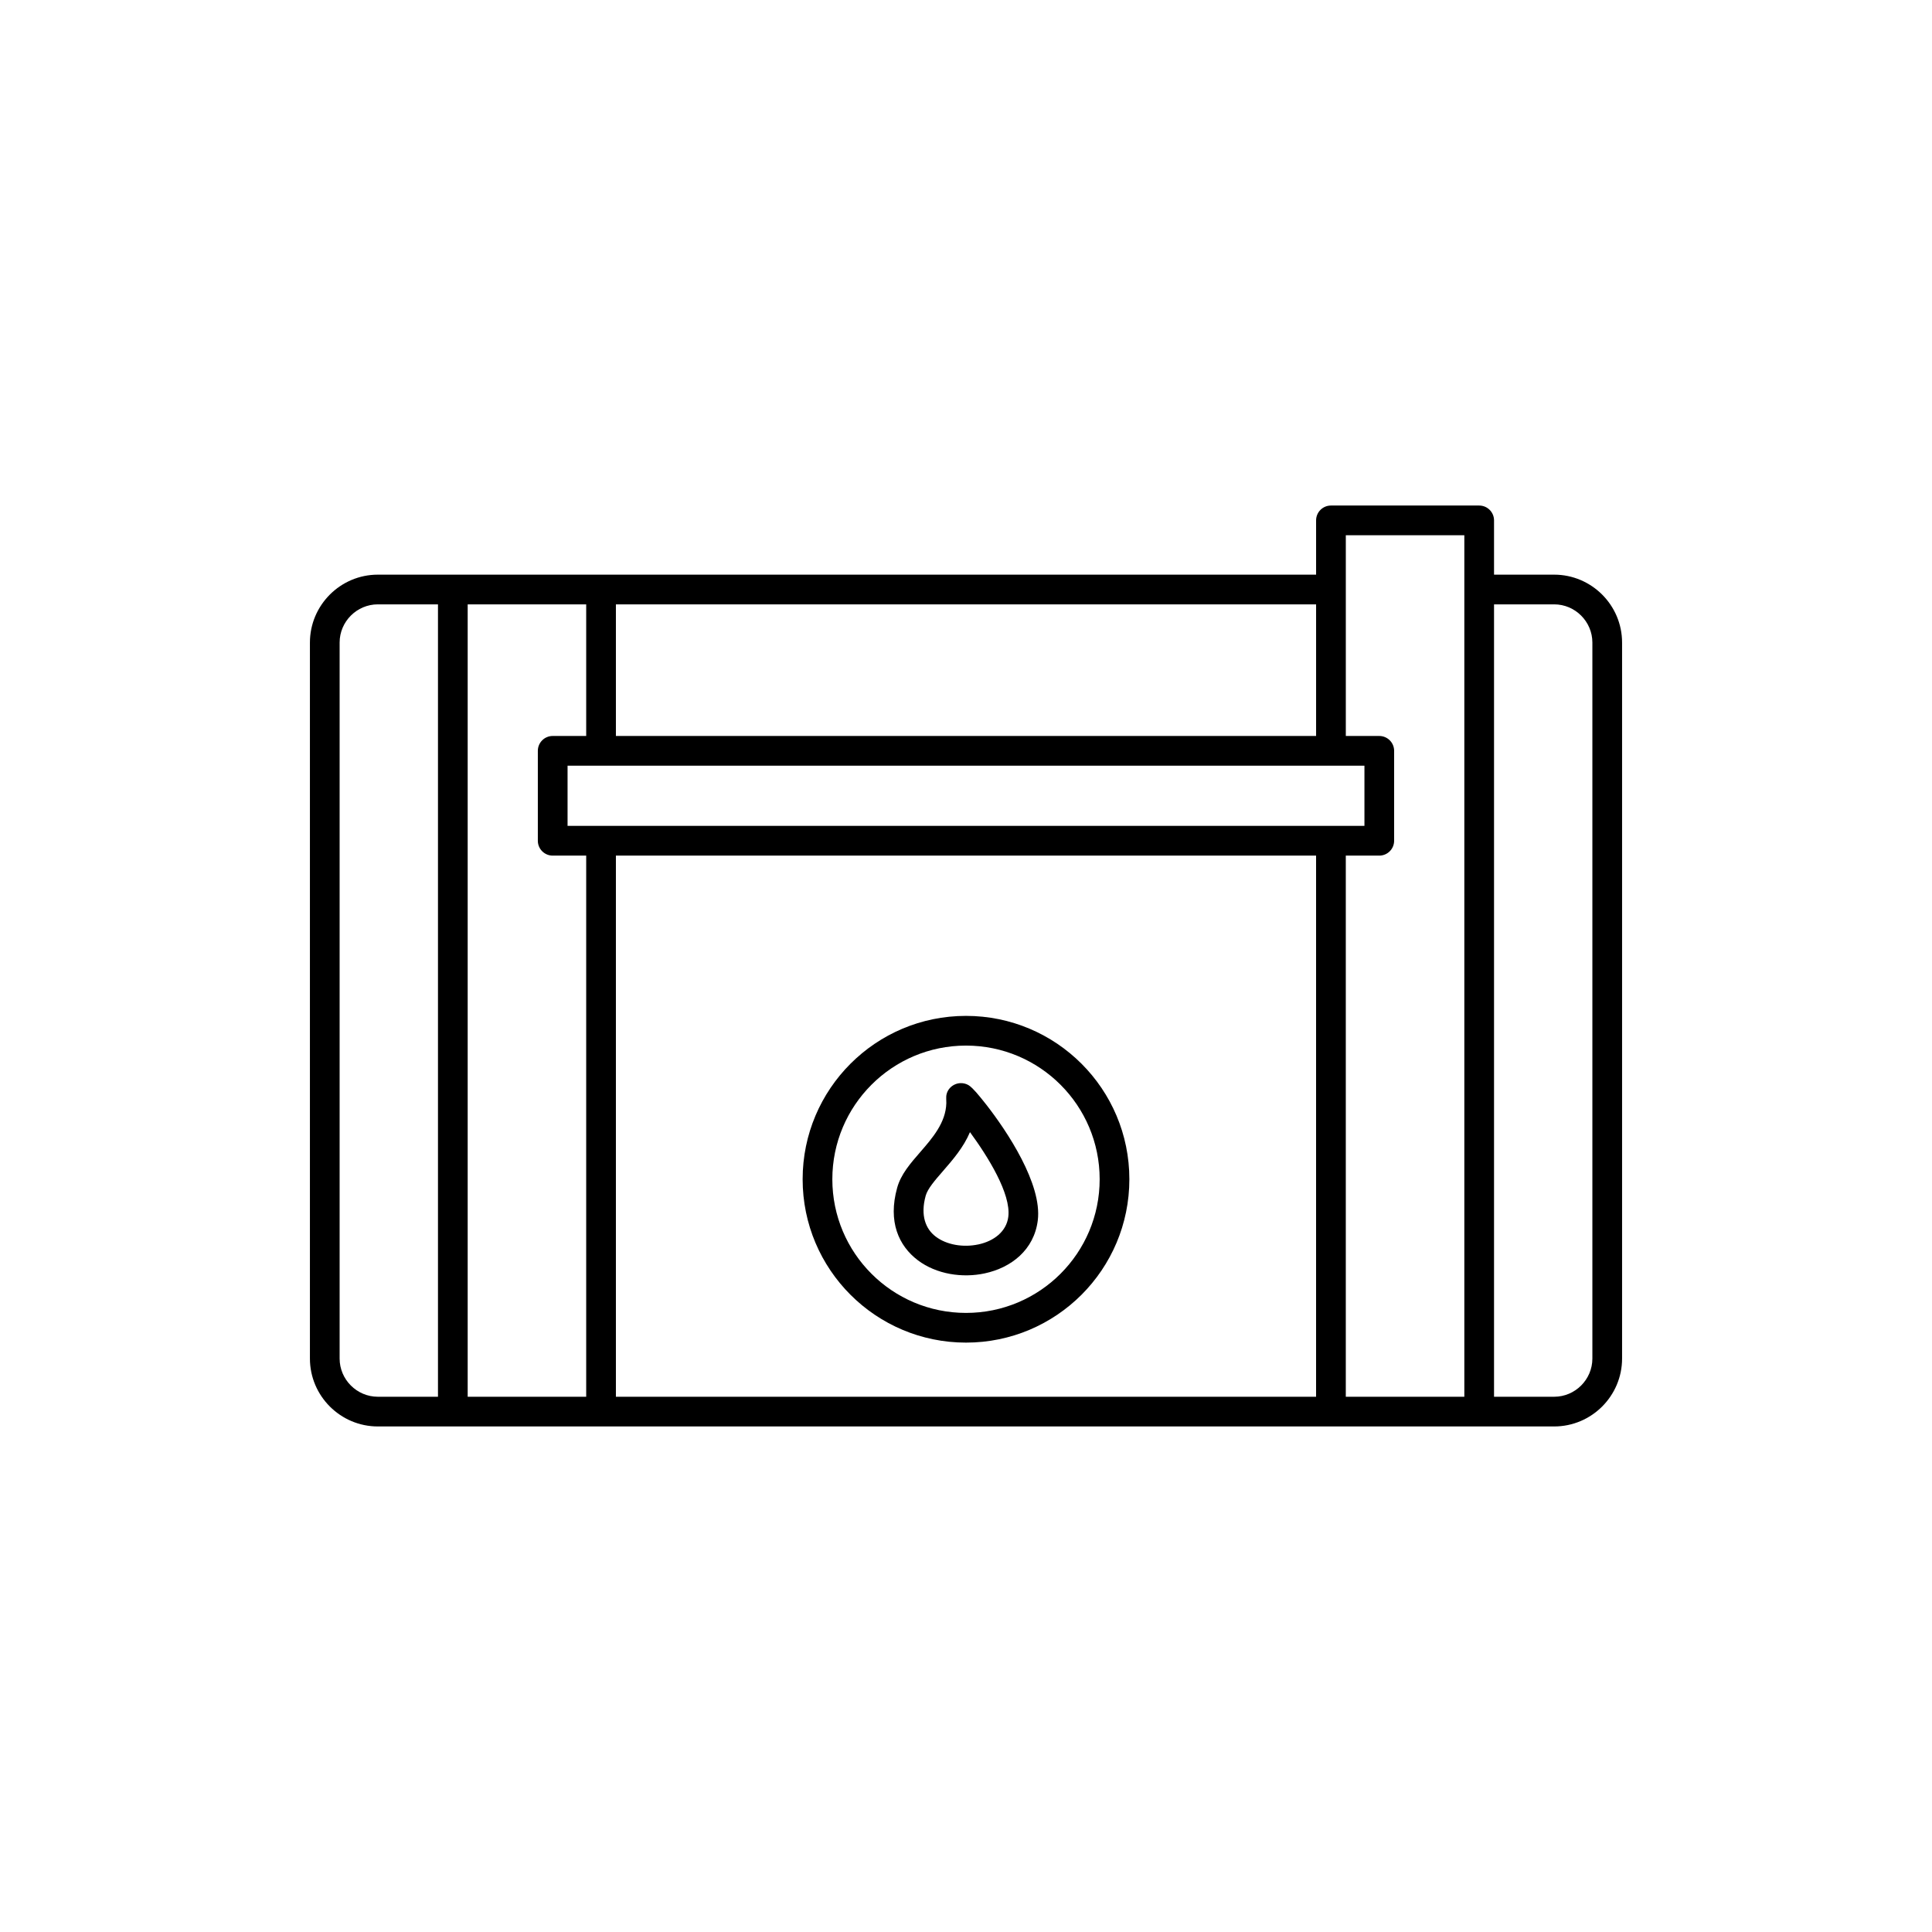 <?xml version="1.0" encoding="UTF-8"?>
<!-- Uploaded to: SVG Repo, www.svgrepo.com, Generator: SVG Repo Mixer Tools -->
<svg fill="#000000" width="800px" height="800px" version="1.1" viewBox="144 144 512 512" xmlns="http://www.w3.org/2000/svg">
 <g>
  <path d="m536.02 296.29h19.855c4.953 0 9.449 2.023 12.711 5.281 3.258 3.258 5.281 7.758 5.281 12.711v189.75c0 4.953-2.023 9.449-5.281 12.711-3.258 3.258-7.758 5.281-12.711 5.281h-311.75c-4.953 0-9.449-2.023-12.711-5.281-3.258-3.258-5.281-7.758-5.281-12.711v-189.75c0-4.953 2.023-9.449 5.281-12.711 3.258-3.258 7.758-5.281 12.711-5.281h252.56v7.871h-252.56c-2.777 0-5.309 1.141-7.144 2.977-1.836 1.836-2.977 4.367-2.977 7.144v189.75c0 2.777 1.141 5.309 2.977 7.144 1.836 1.836 4.367 2.977 7.144 2.977h311.75c2.777 0 5.309-1.141 7.144-2.977 1.836-1.836 2.977-4.367 2.977-7.144v-189.75c0-2.777-1.141-5.309-2.977-7.144-1.836-1.836-4.363-2.977-7.144-2.977h-19.855z"/>
  <path d="m532.06 516.12c0 2.172 1.762 3.938 3.938 3.938 2.172 0 3.938-1.762 3.938-3.938v-234.21c0-2.172-1.762-3.938-3.938-3.938h-39.281c-2.172 0-3.938 1.762-3.938 3.938v59.094c0 2.172 1.762 3.938 3.938 3.938 2.172 0 3.938-1.762 3.938-3.938v-55.156h31.41v230.27zm-31.41-147.35c0-2.172-1.762-3.938-3.938-3.938-2.172 0-3.938 1.762-3.938 3.938v147.35c0 2.172 1.762 3.938 3.938 3.938 2.172 0 3.938-1.762 3.938-3.938z"/>
  <path d="m267.94 300.23v217.86h-7.871v-217.86z"/>
  <path d="m307.22 300.23v42.742h-7.871v-42.742zm0 66.574v151.29h-7.871v-151.29z"/>
  <path d="m290.47 339.04h219.05c2.172 0 3.938 1.762 3.938 3.938v23.832c0 2.172-1.762 3.938-3.938 3.938h-219.05c-2.172 0-3.938-1.762-3.938-3.938v-23.832c0-2.172 1.762-3.938 3.938-3.938zm215.12 7.871h-211.18v15.957h211.18z"/>
  <path d="m400 413.22c11.953 0 22.781 4.848 30.613 12.68 7.836 7.836 12.68 18.66 12.68 30.613s-4.848 22.781-12.68 30.613c-7.836 7.836-18.66 12.68-30.613 12.68s-22.781-4.848-30.613-12.68c-7.836-7.836-12.68-18.66-12.68-30.613s4.848-22.781 12.68-30.613c7.836-7.836 18.66-12.68 30.613-12.68zm25.047 18.246c-6.41-6.41-15.266-10.375-25.047-10.375s-18.641 3.965-25.047 10.375c-6.41 6.41-10.375 15.266-10.375 25.047s3.965 18.641 10.375 25.047c6.41 6.41 15.266 10.375 25.047 10.375s18.641-3.965 25.047-10.375c6.41-6.41 10.375-15.266 10.375-25.047s-3.965-18.637-10.375-25.047z"/>
  <path d="m394.76 434.65c0.105-2.031 1.848-3.566 3.832-3.609 0.734-0.016 1.465 0.172 2.098 0.547 0.613 0.359 1.52 1.336 2.016 1.898 0.668 0.766 1.598 1.887 2.676 3.266 5.512 7.07 14.832 21.031 13.645 30.645-0.969 7.824-7.027 12.547-14.07 14.062-2.969 0.641-6.144 0.691-9.172 0.145-3.113-0.562-6.074-1.758-8.52-3.602-5.117-3.856-7.992-10.258-5.508-19.223 0.988-3.566 3.469-6.422 6.168-9.523 3.172-3.652 6.734-7.746 6.863-12.93 0.008-0.367-0.012-0.715-0.027-1.078-0.012-0.203-0.012-0.402 0.004-0.598zm16.453 31.797c0.754-6.078-5.418-15.957-10.16-22.418-1.719 4.062-4.562 7.332-7.195 10.363-2.098 2.414-4.027 4.633-4.539 6.481-1.457 5.258-0.008 8.836 2.68 10.859 1.449 1.09 3.25 1.809 5.168 2.156 2.004 0.363 4.137 0.324 6.156-0.113 3.988-0.859 7.394-3.336 7.891-7.328z"/>
 </g>
</svg>
